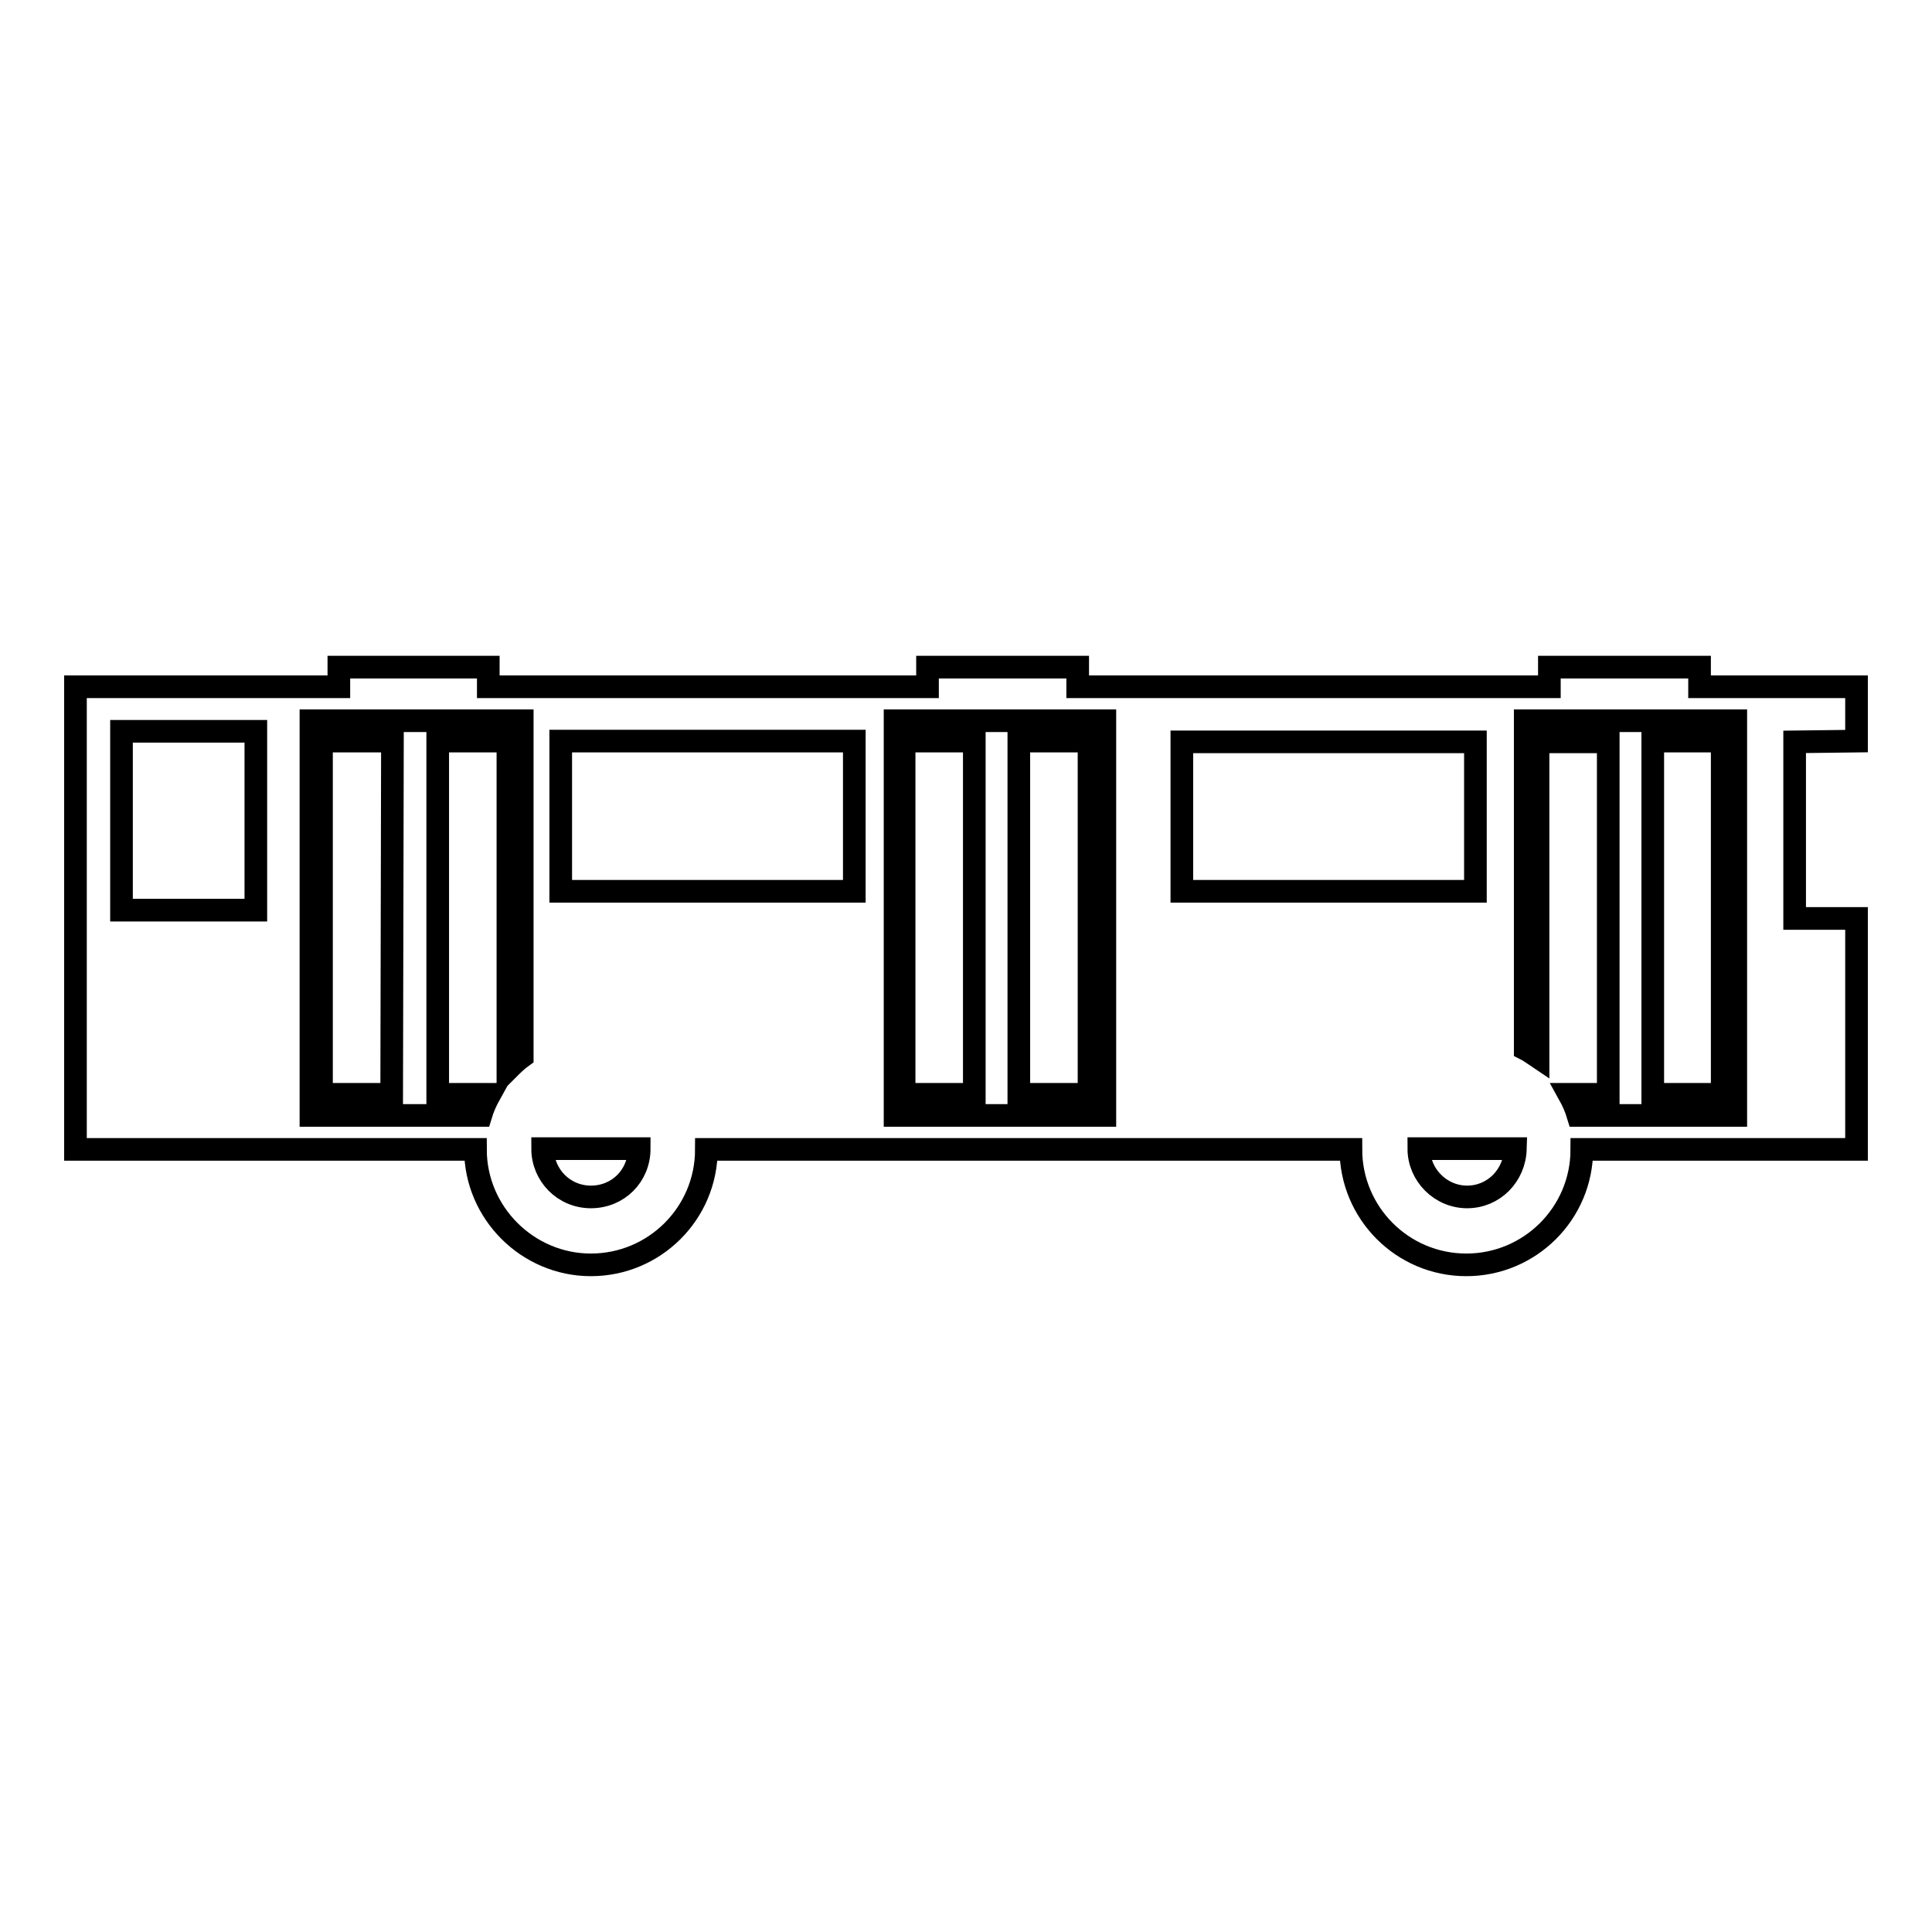 <?xml version="1.0" encoding="utf-8"?>
<!-- Svg Vector Icons : http://www.onlinewebfonts.com/icon -->
<!DOCTYPE svg PUBLIC "-//W3C//DTD SVG 1.1//EN" "http://www.w3.org/Graphics/SVG/1.1/DTD/svg11.dtd">
<svg version="1.1" xmlns="http://www.w3.org/2000/svg" xmlns:xlink="http://www.w3.org/1999/xlink" x="0px" y="0px" viewBox="0 0 256 256" enable-background="new 0 0 256 256" xml:space="preserve">
<g><g><g><path stroke-width="3" fill-opacity="0" stroke="#000000"  d="M51.9,145h-9.3V98.2H52L51.9,145L51.9,145z M237.8,98.3v23.4h8.2v30.6h-36.4c0,8.5-6.9,15.3-15.3,15.3c-8.5,0-15.3-6.9-15.3-15.3H93.6c0,8.5-6.9,15.3-15.3,15.3S63,160.7,63,152.3H10V91h34.9v-2.6h19.8V91h58.2v-2.6h19.9V91h62.5v-2.6h19.9V91H246v7.2L237.8,98.3z M33.9,96.9H16.1v23.7h17.8L33.9,96.9L33.9,96.9z M69,95.5H41.2v52.3h22.5c0.3-1,0.7-1.9,1.2-2.8h-6.9V98.2h9.3v43.5c0.6-0.6,1.2-1.2,1.9-1.7V95.5L69,95.5z M84.7,152.2H71.9c0,3.5,2.8,6.4,6.4,6.4S84.7,155.8,84.7,152.2z M113.2,98.2H74.3v19.9h38.9V98.2z M146.4,95.5h-27.8v52.3h27.8V95.5z M195.5,118.1V98.3h-38.9v19.8H195.5z M200.8,152.2H188c0,3.5,2.9,6.4,6.4,6.4S200.7,155.8,200.8,152.2z M229.9,95.5h-27.8V139c0.6,0.3,1.1,0.7,1.7,1.1V98.3h9.3V145h-5.2c0.5,0.9,0.9,1.8,1.2,2.8h20.9V95.5z M129.1,98.2h-9.3V145h9.3V98.2z M144.3,98.2h-9.3V145h9.3V98.2z M228.2,98.2H219V145h9.2V98.2z"/></g><g></g><g></g><g></g><g></g><g></g><g></g><g></g><g></g><g></g><g></g><g></g><g></g><g></g><g></g><g></g></g></g>
</svg>